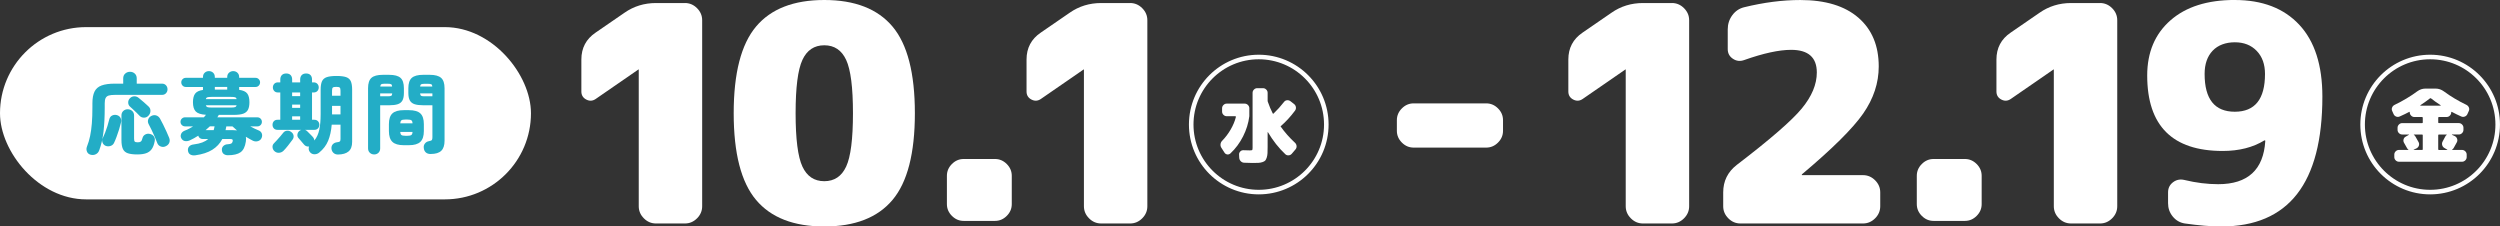 <?xml version="1.0" encoding="UTF-8"?>
<svg id="_レイヤー_2" data-name="レイヤー 2" xmlns="http://www.w3.org/2000/svg" viewBox="0 0 1644.79 149.01">
  <rect x="0" y="0" width="1644.79" height="149.01" fill="#333333" stroke="none"/>
  <defs>
    <style>
      .cls-1 {
        fill: #fff;
      }

      .cls-2 {
        fill: #23adc6;
      }

      .cls-3 {
        fill: none;
        stroke: #fff;
        stroke-miterlimit: 10;
        stroke-width: 3px;
      }
    </style>
  </defs>
  <g id="_有効範囲" data-name="有効範囲">
    <g>
      <g>
        <rect class="cls-1" x="0" y="17.84" width="349.33" height="113.33" rx="56.67" ry="56.67"/>
        <path class="cls-2" d="M59.77,101.84c-1.26-.31-2.11-1-2.55-2.09-.44-1.09-.45-2.17-.03-3.24.88-2.22,1.58-4.55,2.09-7s.9-5.21,1.15-8.29c.25-3.08.37-6.64.37-10.7v-2.58c0-3.21.46-5.76,1.38-7.66.92-1.89,2.46-3.24,4.62-4.04,2.16-.8,5.08-1.21,8.75-1.21h5.51v-3.44c0-1.34.44-2.4,1.32-3.18.88-.78,1.93-1.18,3.16-1.18s2.27.39,3.13,1.18c.86.78,1.29,1.85,1.29,3.18v3.44h16.58c1.11,0,2,.36,2.67,1.09.67.73,1,1.61,1,2.64s-.34,1.85-1,2.58c-.67.73-1.56,1.09-2.67,1.09h-30.98c-1.72,0-3.06.14-4.02.43-.96.29-1.63.83-2.04,1.63-.4.8-.6,1.95-.6,3.44v2.7c0,6.04-.27,11.36-.8,15.95-.54,4.59-1.47,8.68-2.81,12.28-.42,1.19-1.15,2.05-2.18,2.58-1.03.54-2.14.67-3.33.4ZM69.46,95.93c-.96-.42-1.63-1.14-2.01-2.15-.38-1.01-.33-2,.17-2.95.5-.99,1.01-2.18,1.55-3.56.54-1.38,1.04-2.83,1.52-4.36.48-1.53.87-2.96,1.18-4.3.31-1.3.97-2.18,1.98-2.64,1.01-.46,2.06-.54,3.13-.23,1.11.34,1.89.97,2.35,1.86.46.9.53,1.96.23,3.18-.31,1.34-.72,2.83-1.23,4.47-.52,1.64-1.06,3.24-1.64,4.79-.57,1.55-1.15,2.92-1.72,4.1-.5.96-1.29,1.6-2.38,1.92-1.09.33-2.13.28-3.13-.14ZM90.4,101.61c-2.6,0-4.68-.25-6.22-.75-1.55-.5-2.65-1.43-3.3-2.81-.65-1.38-.98-3.36-.98-5.97v-16.06c0-1.26.4-2.27,1.2-3.01.8-.75,1.78-1.12,2.93-1.12s2.13.37,2.95,1.12c.82.75,1.23,1.75,1.23,3.01v15.2c0,1,.15,1.64.46,1.95.31.31.98.46,2.01.46.88,0,1.54-.17,1.98-.52.44-.34.79-1.07,1.06-2.18.27-1.11.88-1.92,1.84-2.44.96-.52,1.99-.64,3.1-.37,1.18.27,2.07.84,2.64,1.72.57.88.73,1.93.46,3.16-.42,2.22-1.09,3.95-2.01,5.19-.92,1.24-2.14,2.12-3.67,2.64-1.53.52-3.42.77-5.68.77ZM97.57,76.2c-.8.84-1.79,1.24-2.95,1.21-1.17-.04-2.13-.48-2.9-1.32-.42-.5-1.01-1.11-1.78-1.84-.77-.73-1.54-1.46-2.32-2.21-.78-.75-1.43-1.33-1.92-1.75-.84-.69-1.29-1.57-1.35-2.64-.06-1.07.26-2.01.95-2.81.76-.88,1.7-1.37,2.81-1.46,1.11-.09,2.12.22,3.04.95,1.07.84,2.23,1.81,3.47,2.9,1.24,1.09,2.28,2.04,3.13,2.84.88.84,1.29,1.86,1.23,3.04-.06,1.19-.53,2.22-1.41,3.1ZM109.04,96.21c-1.07.54-2.16.59-3.27.17-1.11-.42-1.87-1.17-2.29-2.24-.42-1.19-.98-2.55-1.66-4.1-.69-1.55-1.4-3.09-2.12-4.62-.73-1.53-1.38-2.81-1.95-3.84-.5-.99-.57-2-.23-3.01.34-1.01,1.01-1.77,2.01-2.27,1.11-.57,2.18-.7,3.21-.37,1.03.33,1.85.99,2.47,1.98.61,1.03,1.31,2.35,2.09,3.96.78,1.61,1.54,3.2,2.27,4.79.73,1.59,1.3,2.92,1.72,3.99.46,1.15.49,2.23.09,3.24-.4,1.01-1.18,1.79-2.32,2.32Z"/>
        <path class="cls-2" d="M128.43,102.18c-1.19.15-2.23,0-3.13-.46-.9-.46-1.44-1.3-1.63-2.52-.15-1.11.09-2.05.75-2.81.65-.76,1.68-1.22,3.1-1.38,2.18-.27,4.04-.7,5.59-1.29,1.55-.59,2.84-1.35,3.87-2.27h-3.73c-.69,0-1.29-.21-1.81-.63-.52-.42-.85-.94-1-1.55-.96.61-1.9,1.18-2.84,1.69-.94.52-1.86.98-2.78,1.41-1.19.5-2.29.63-3.3.4-1.01-.23-1.79-.88-2.32-1.95-.42-.88-.43-1.8-.03-2.75.4-.96,1.23-1.68,2.5-2.18.92-.34,1.84-.75,2.75-1.23.92-.48,1.8-.98,2.64-1.52h-5.33c-.8,0-1.5-.29-2.09-.86-.59-.57-.89-1.28-.89-2.12s.3-1.55.89-2.12c.59-.57,1.29-.86,2.09-.86h12.39c.27-.31.52-.59.75-.86.23-.27.44-.54.63-.8-3.25-.19-5.49-.92-6.71-2.18-1.22-1.26-1.84-3.29-1.84-6.08,0-2.49.48-4.37,1.43-5.65.96-1.28,2.68-2.09,5.16-2.44v-1.95h-11.3c-.84,0-1.55-.3-2.12-.89-.57-.59-.86-1.31-.86-2.15s.29-1.5.86-2.09c.57-.59,1.28-.89,2.12-.89h11.3v-.52c0-1.18.38-2.13,1.15-2.84.76-.71,1.68-1.06,2.75-1.06s2.04.35,2.78,1.06c.75.71,1.12,1.65,1.12,2.84v.52h8.15v-.52c0-1.18.39-2.13,1.18-2.84.78-.71,1.71-1.06,2.78-1.06s1.99.35,2.75,1.06c.76.71,1.15,1.65,1.15,2.84v.52h10.78c.84,0,1.55.3,2.12.89.57.59.86,1.29.86,2.09s-.29,1.56-.86,2.15c-.57.59-1.28.89-2.12.89h-10.78v1.89c2.6.34,4.38,1.16,5.33,2.44.96,1.28,1.43,3.18,1.43,5.71,0,2.03-.31,3.65-.92,4.88-.61,1.22-1.65,2.1-3.13,2.64-1.47.54-3.55.8-6.22.8h-9.87c-.31.57-.63,1.11-.98,1.61h26.33c.84,0,1.55.29,2.12.86.57.57.86,1.28.86,2.12s-.29,1.55-.86,2.12c-.57.57-1.28.86-2.12.86h-4.7c.96.5,1.89.97,2.81,1.43.92.46,1.78.84,2.58,1.15,1.11.42,1.84,1.1,2.21,2.04.36.94.33,1.92-.09,2.95-.46,1.07-1.25,1.78-2.38,2.12-1.13.34-2.23.27-3.3-.23-.73-.38-1.49-.79-2.29-1.23-.8-.44-1.61-.91-2.41-1.41.19.88.19,1.93,0,3.15-.5,3.4-1.66,5.76-3.5,7.06s-4.61,1.95-8.32,1.95c-1.07,0-1.98-.28-2.72-.83-.75-.55-1.16-1.43-1.23-2.61-.08-1.07.26-1.96,1-2.67.75-.71,1.71-1.08,2.9-1.12,1.11-.08,1.86-.23,2.27-.46s.7-.65.89-1.26c.19-.65.17-1.1-.06-1.35-.23-.25-.71-.37-1.43-.37h-5.28c-1.53,2.91-3.72,5.26-6.57,7.06-2.85,1.8-6.61,3.02-11.27,3.67ZM135.31,85.6h5.28c.11-.38.22-.78.32-1.21.1-.42.18-.84.26-1.26h-3.1c-.46.42-.92.83-1.38,1.23-.46.4-.92.81-1.38,1.23ZM135.43,65.24h20.25c-.15-.65-.49-1.06-1-1.23-.52-.17-1.41-.26-2.67-.26h-12.91c-1.26,0-2.15.09-2.67.26-.52.17-.85.58-1,1.23ZM139.1,70.75h12.91c1.26,0,2.15-.09,2.67-.29.52-.19.85-.59,1-1.2h-20.25c.15.61.49,1.01,1,1.2.52.19,1.41.29,2.67.29ZM141.34,58.93h8.15v-1.72h-8.15v1.72ZM155.91,85.78c-1.07-.88-2.07-1.76-2.98-2.64h-4.02c-.11.84-.29,1.66-.52,2.47h4.7c1.03,0,1.97.06,2.81.17Z"/>
        <path class="cls-2" d="M222.3,101.66c-1.19,0-2.17-.37-2.95-1.12-.78-.75-1.21-1.73-1.29-2.95-.04-1.11.28-2.02.95-2.72.67-.71,1.6-1.14,2.78-1.29.84-.08,1.42-.24,1.75-.49.32-.25.49-.79.49-1.63v-9.46h-5.79c-.34,4.09-1.13,7.63-2.35,10.61-1.22,2.98-3.19,5.58-5.91,7.8-.88.73-1.91,1.09-3.1,1.09s-2.16-.46-2.93-1.38c-.46-.54-.74-1.14-.83-1.81-.1-.67-.03-1.31.2-1.92-.61.08-1.21,0-1.81-.2-.59-.21-1.1-.58-1.52-1.12-.23-.27-.57-.67-1.03-1.21-.46-.54-.92-1.08-1.38-1.63-.46-.55-.8-.95-1.03-1.18-.73-.76-1.02-1.62-.89-2.55.13-.94.53-1.69,1.18-2.27.38-.34.84-.61,1.38-.8h-15.6c-1.07,0-1.89-.32-2.47-.97-.57-.65-.86-1.43-.86-2.35s.29-1.7.86-2.35c.57-.65,1.4-.97,2.47-.97h1.78v-17.96h-1.55c-1.03,0-1.85-.32-2.44-.97-.59-.65-.89-1.43-.89-2.35s.3-1.7.89-2.35c.59-.65,1.41-.98,2.44-.98h1.55v-1.89c0-1.22.34-2.19,1.03-2.9.69-.71,1.64-1.06,2.87-1.06s2.23.35,2.9,1.06c.67.71,1,1.67,1,2.9v1.89h5.28v-1.89c0-1.22.34-2.19,1.03-2.9.69-.71,1.64-1.06,2.87-1.06s2.23.35,2.9,1.06c.67.71,1,1.67,1,2.9v1.89h1.09c1.03,0,1.84.33,2.44.98.59.65.89,1.43.89,2.35s-.3,1.7-.89,2.35c-.59.65-1.41.97-2.44.97h-1.09v17.96h1.49c1.03,0,1.84.33,2.44.97.59.65.89,1.43.89,2.35s-.3,1.7-.89,2.35c-.59.65-1.41.97-2.44.97h-6.14c.54.15,1.05.48,1.55.98.23.23.58.58,1.06,1.06.48.48.97.97,1.46,1.46.5.5.84.86,1.03,1.09.65.73,1.01,1.53,1.09,2.41,1.57-1.95,2.65-4.31,3.24-7.08.59-2.77.89-6.2.89-10.3v-16.06c0-2.37.3-4.21.89-5.51.59-1.3,1.64-2.21,3.16-2.73,1.51-.52,3.64-.77,6.4-.77s4.87.26,6.34.77c1.47.52,2.5,1.43,3.07,2.73.57,1.3.86,3.14.86,5.51v34.36c0,2.87-.78,4.96-2.35,6.28-1.57,1.32-3.9,2-7,2.04ZM180.54,99.43c-.73-.69-1.14-1.54-1.23-2.55-.1-1.01.22-1.88.95-2.61.46-.46,1.07-1.11,1.84-1.95.76-.84,1.53-1.7,2.29-2.58.76-.88,1.38-1.62,1.84-2.24.65-.88,1.49-1.38,2.52-1.49,1.03-.12,1.97.15,2.81.8.88.61,1.41,1.4,1.58,2.35.17.96-.05,1.86-.66,2.7-.96,1.3-1.96,2.62-3.01,3.96-1.05,1.34-2.06,2.49-3.01,3.44-.8.76-1.77,1.19-2.9,1.26-1.13.08-2.13-.29-3.01-1.09ZM192.19,63.23h5.28v-2.41h-5.28v2.41ZM192.19,70.98h5.28v-2.18h-5.28v2.18ZM192.19,78.78h5.28v-2.24h-5.28v2.24ZM218.46,63h5.56v-3.38c0-1.03-.17-1.7-.52-2.01-.34-.31-1.09-.46-2.24-.46s-1.95.15-2.29.46c-.34.31-.52.97-.52,2.01v3.38ZM218.46,75.28h5.56v-5.62h-5.56v5.62Z"/>
        <path class="cls-2" d="M246.17,101.61c-1.11,0-2.06-.36-2.84-1.09-.78-.73-1.18-1.7-1.18-2.93v-39.58c0-3.21.75-5.48,2.24-6.8s3.96-1.98,7.4-1.98h4.3c3.44,0,5.91.66,7.4,1.98,1.49,1.32,2.24,3.59,2.24,6.8v3.16c0,2.14-.33,3.79-.98,4.96-.65,1.17-1.68,1.98-3.1,2.44-1.42.46-3.27.69-5.56.69h-5.97v28.34c0,1.22-.38,2.2-1.15,2.93-.77.73-1.7,1.09-2.81,1.09ZM250.12,63.35h5.05c1.11,0,1.85-.11,2.24-.32.38-.21.59-.74.63-1.58h-7.92v1.89ZM250.18,56.92h7.8c-.04-.76-.25-1.26-.63-1.49-.38-.23-1.11-.34-2.18-.34h-2.18c-1.07,0-1.79.12-2.15.34-.36.23-.58.73-.66,1.49ZM265.67,95.53c-3.48,0-5.99-.74-7.51-2.21-1.53-1.47-2.29-3.83-2.29-7.08v-4.53c0-3.29.76-5.65,2.29-7.08,1.53-1.43,4.03-2.15,7.51-2.15h3.33c3.52,0,6.04.72,7.57,2.15,1.53,1.43,2.29,3.8,2.29,7.08v4.53c0,3.25-.77,5.61-2.29,7.08-1.53,1.47-4.05,2.21-7.57,2.21h-3.33ZM263.32,81.13h8.09c-.04-.99-.29-1.65-.75-1.98-.46-.32-1.32-.49-2.58-.49h-1.43c-1.26,0-2.11.16-2.55.49-.44.33-.7.99-.77,1.98ZM266.64,89.33h1.43c1.26,0,2.12-.17,2.58-.52.46-.34.71-1.01.75-2.01h-8.09c.08,1,.33,1.66.77,2.01.44.34,1.29.52,2.55.52ZM283.34,101.32c-1.38,0-2.45-.35-3.21-1.06-.77-.71-1.2-1.67-1.32-2.9-.15-1.11.09-2.08.75-2.93.65-.84,1.53-1.36,2.64-1.55,1.07-.19,1.72-.46,1.95-.8.23-.34.34-.94.34-1.78v-21.05h-6.14c-2.29,0-4.15-.23-5.56-.69-1.42-.46-2.46-1.27-3.13-2.44-.67-1.17-1-2.82-1-4.96v-3.1c0-3.21.75-5.49,2.27-6.83,1.51-1.34,3.99-2.01,7.43-2.01h4.42c3.44,0,5.92.67,7.43,2.01,1.51,1.34,2.27,3.61,2.27,6.83v34.53c0,3.02-.73,5.23-2.18,6.62-1.45,1.4-3.77,2.09-6.94,2.09ZM276.4,56.92h8.03c-.04-.76-.26-1.25-.66-1.46-.4-.21-1.12-.32-2.15-.32h-2.35c-1.07,0-1.8.11-2.18.32-.38.21-.61.7-.69,1.46ZM279.26,63.35h5.22v-1.89h-8.09c.08.84.31,1.37.69,1.58.38.21,1.11.32,2.18.32Z"/>
      </g>
      <g>
        <path class="cls-1" d="M450.64,1.99c3.05,0,5.69,1.13,7.95,3.38,2.25,2.25,3.38,4.9,3.38,7.95v122.38c0,3.05-1.13,5.7-3.38,7.95-2.25,2.25-4.9,3.38-7.95,3.38h-19.07c-3.05,0-5.7-1.12-7.95-3.38-2.25-2.25-3.38-4.9-3.38-7.95V45.7h-.2l-28.21,19.47c-1.99,1.33-4.04,1.42-6.16.3-2.12-1.12-3.18-2.88-3.18-5.26v-21.06c0-7.55,3.11-13.44,9.34-17.68l19.07-13.11c6.09-4.24,12.98-6.36,20.66-6.36h19.07Z"/>
        <path class="cls-1" d="M497.41,17.48c9.8-11.65,24.77-17.48,44.9-17.48s35.1,5.83,44.9,17.48c9.8,11.66,14.7,30.67,14.7,57.02s-4.9,45.37-14.7,57.02c-9.8,11.66-24.77,17.48-44.9,17.48s-35.1-5.83-44.9-17.48c-9.8-11.65-14.7-30.66-14.7-57.02s4.9-45.36,14.7-57.02ZM527.91,109.57c2.98,6.43,7.78,9.64,14.4,9.64s11.42-3.21,14.4-9.64c2.98-6.42,4.47-18.11,4.47-35.07s-1.49-28.64-4.47-35.07c-2.98-6.42-7.78-9.64-14.4-9.64s-11.42,3.21-14.4,9.64c-2.98,6.43-4.47,18.11-4.47,35.07s1.49,28.64,4.47,35.07Z"/>
        <path class="cls-1" d="M654.6,104.6c2.97,0,5.56,1.1,7.76,3.3,2.2,2.2,3.3,4.79,3.3,7.76v18.62c0,2.98-1.1,5.56-3.3,7.76-2.2,2.2-4.79,3.3-7.76,3.3h-20.56c-2.98,0-5.56-1.1-7.76-3.3-2.2-2.2-3.3-4.78-3.3-7.76v-18.62c0-2.97,1.1-5.56,3.3-7.76,2.2-2.2,4.78-3.3,7.76-3.3h20.56Z"/>
        <path class="cls-1" d="M743.53,1.99c3.05,0,5.69,1.13,7.95,3.38,2.25,2.25,3.38,4.9,3.38,7.95v122.38c0,3.05-1.13,5.7-3.38,7.95-2.25,2.25-4.9,3.38-7.95,3.38h-19.07c-3.05,0-5.7-1.12-7.95-3.38-2.25-2.25-3.38-4.9-3.38-7.95V45.7h-.2l-28.21,19.47c-1.99,1.33-4.04,1.42-6.16.3-2.12-1.12-3.18-2.88-3.18-5.26v-21.06c0-7.55,3.11-13.44,9.34-17.68l19.07-13.11c6.09-4.24,12.98-6.36,20.66-6.36h19.07Z"/>
        <path class="cls-1" d="M821.95,71.21v5.24c-.57,4.57-1.94,9-4.12,13.3-2.18,4.3-4.94,8.02-8.29,11.16-.61.57-1.31.8-2.11.7-.8-.11-1.42-.52-1.85-1.23l-2.03-3.16c-.46-.71-.64-1.51-.54-2.38s.46-1.61,1.07-2.22c2.1-2.14,3.97-4.6,5.59-7.38,1.62-2.78,2.77-5.55,3.45-8.29.04-.11,0-.21-.08-.32-.09-.11-.19-.16-.29-.16h-5.67c-.82,0-1.53-.3-2.14-.91-.61-.61-.91-1.32-.91-2.14v-2.19c0-.82.3-1.53.91-2.14.61-.61,1.32-.91,2.14-.91h11.83c.82,0,1.53.3,2.14.91.61.61.91,1.32.91,2.14ZM842.5,83.14c2.68,3.82,5.85,7.42,9.52,10.81.61.57.94,1.28,1.02,2.11.07.84-.16,1.58-.7,2.22l-2.46,2.89c-.57.64-1.28.99-2.11,1.04-.84.05-1.56-.21-2.17-.78-4.32-4.07-8.12-8.88-11.4-14.45-.04-.04-.08-.05-.13-.05s-.08.04-.08.11v9.47c0,1.82-.03,3.25-.08,4.28-.05,1.04-.22,2-.51,2.89-.29.89-.61,1.53-.96,1.93-.36.39-.95.73-1.79,1.02-.84.29-1.72.45-2.65.51-.93.05-2.23.08-3.91.08-.96,0-2.82-.05-5.56-.16-.86-.04-1.59-.36-2.19-.96-.61-.61-.95-1.34-1.02-2.19l-.11-2.19c-.04-.78.22-1.47.78-2.06.55-.59,1.24-.86,2.06-.83,1.39.07,2.78.11,4.17.11.93,0,1.47-.08,1.63-.24.16-.16.24-.7.24-1.63v-36.01c0-.82.3-1.53.91-2.14.61-.61,1.32-.91,2.14-.91h3.8c.82,0,1.53.3,2.14.91.61.61.91,1.32.91,2.14v5.08c0,.36.05.66.16.91.89,2.6,1.96,5.14,3.21,7.6.14.25.32.27.54.05,2.43-2.32,4.71-4.85,6.85-7.6.5-.68,1.16-1.06,1.98-1.15.82-.09,1.57.12,2.25.62l2.41,1.87c.68.54,1.08,1.21,1.2,2.03.12.82-.06,1.59-.56,2.3-3,4.03-6.17,7.47-9.52,10.33v.05Z"/>
        <circle class="cls-3" cx="828.16" cy="81.94" r="44.44"/>
        <path class="cls-1" d="M1099.99,1.99c3.05,0,5.69,1.13,7.95,3.38,2.25,2.25,3.38,4.9,3.38,7.95v122.38c0,3.05-1.13,5.7-3.38,7.95-2.25,2.25-4.9,3.38-7.95,3.38h-19.07c-3.05,0-5.7-1.12-7.95-3.38-2.25-2.25-3.38-4.9-3.38-7.95V45.7h-.2l-28.21,19.47c-1.99,1.33-4.04,1.42-6.16.3-2.12-1.12-3.18-2.88-3.18-5.26v-21.06c0-7.55,3.11-13.44,9.34-17.68l19.07-13.11c6.09-4.24,12.98-6.36,20.66-6.36h19.07Z"/>
        <path class="cls-1" d="M1225.71,115.23c3.05,0,5.69,1.13,7.95,3.38,2.25,2.25,3.38,4.9,3.38,7.95v9.14c0,3.05-1.13,5.7-3.38,7.95-2.25,2.25-4.9,3.38-7.95,3.38h-80.66c-3.05,0-5.7-1.12-7.95-3.38-2.25-2.25-3.38-4.9-3.38-7.95v-9.14c0-7.42,2.98-13.44,8.94-18.08,21.85-16.69,36.09-29.04,42.72-37.05,6.62-8.01,9.93-15.92,9.93-23.74,0-9.93-5.63-14.9-16.89-14.9-7.95,0-18.28,2.25-30.99,6.75-2.65.93-5.1.63-7.35-.89-2.25-1.52-3.38-3.61-3.38-6.26v-13.11c0-3.44.99-6.52,2.98-9.24,1.99-2.71,4.57-4.47,7.75-5.26,12.98-3.18,25.3-4.77,36.95-4.77,16.56,0,29.3,3.88,38.25,11.62s13.41,18.45,13.41,32.09c0,10.86-3.41,21.19-10.23,30.99-6.82,9.8-20.23,23.11-40.23,39.93-.13.13-.2.27-.2.4s.06.2.2.2h40.13Z"/>
        <path class="cls-1" d="M1292.71,104.6c2.97,0,5.56,1.1,7.76,3.3,2.2,2.2,3.3,4.79,3.3,7.76v18.62c0,2.98-1.1,5.56-3.3,7.76-2.2,2.2-4.79,3.3-7.76,3.3h-20.56c-2.98,0-5.56-1.1-7.76-3.3-2.2-2.2-3.3-4.78-3.3-7.76v-18.62c0-2.97,1.1-5.56,3.3-7.76,2.2-2.2,4.78-3.3,7.76-3.3h20.56Z"/>
        <path class="cls-1" d="M1381.64,1.99c3.04,0,5.69,1.13,7.95,3.38,2.25,2.25,3.38,4.9,3.38,7.95v122.38c0,3.05-1.13,5.7-3.38,7.95-2.25,2.25-4.9,3.38-7.95,3.38h-19.07c-3.05,0-5.7-1.12-7.95-3.38-2.25-2.25-3.38-4.9-3.38-7.95V45.7h-.2l-28.21,19.47c-1.99,1.33-4.04,1.42-6.16.3-2.12-1.12-3.18-2.88-3.18-5.26v-21.06c0-7.55,3.11-13.44,9.34-17.68l19.07-13.11c6.09-4.24,12.98-6.36,20.66-6.36h19.07Z"/>
        <path class="cls-1" d="M1470.31,0c18.14,0,32.28,5.43,42.42,16.29,10.13,10.86,15.2,26.62,15.2,47.28,0,56.95-22.19,85.43-66.56,85.43-6.75,0-14.77-.66-24.04-1.99-3.18-.53-5.8-2.05-7.85-4.57-2.06-2.51-3.08-5.43-3.08-8.74v-7.15c0-2.78,1.09-5,3.28-6.66,2.19-1.65,4.67-2.15,7.45-1.49,7.68,1.86,15.1,2.78,22.25,2.78,19.47,0,29.8-9.47,30.99-28.41,0-.26-.07-.4-.2-.4h-.4c-7.55,4.64-16.69,6.95-27.42,6.95-33.11,0-49.67-16.56-49.67-49.67,0-15.23,5.1-27.32,15.3-36.26,10.2-8.94,24.3-13.41,42.32-13.41ZM1470.31,73.51c13.24,0,19.87-8.28,19.87-24.83,0-6.36-1.82-11.42-5.46-15.2-3.64-3.78-8.44-5.66-14.4-5.66s-11.09,1.86-14.6,5.56c-3.51,3.71-5.27,8.81-5.27,15.3,0,16.56,6.62,24.83,19.87,24.83Z"/>
        <path class="cls-1" d="M1622.76,69.02c.75.39,1.27.97,1.58,1.74.3.77.28,1.52-.08,2.27l-.91,2.03c-.36.79-.94,1.33-1.74,1.63-.8.3-1.6.28-2.38-.08-2.1-.93-4.16-1.93-6.15-3-.07-.07-.15-.08-.24-.03-.09.05-.13.13-.13.24v.11c0,.82-.3,1.53-.91,2.14-.61.61-1.32.91-2.14.91h-5.03c-.32,0-.48.16-.48.48v3.1c0,.29.16.43.48.43h13.06c.82,0,1.53.3,2.14.91.61.61.91,1.32.91,2.14v1.39c0,.82-.3,1.53-.91,2.14-.61.61-1.32.91-2.14.91h-4.44c-.07,0-.11.03-.11.08s.02.1.05.13l1.87.86c.75.39,1.26.98,1.52,1.77.27.79.2,1.55-.19,2.3-.43.86-1.14,2.14-2.14,3.85-.29.43-.61.75-.96.96-.04.04-.05.08-.05.13s.04.08.11.08h6.47c.82,0,1.53.3,2.14.91.61.61.91,1.32.91,2.14v1.66c0,.82-.3,1.53-.91,2.14-.61.61-1.32.91-2.14.91h-41.52c-.82,0-1.53-.3-2.14-.91-.61-.61-.91-1.32-.91-2.14v-1.66c0-.82.3-1.53.91-2.14.61-.61,1.32-.91,2.14-.91h6.15c.07,0,.11-.03.11-.08s-.02-.1-.05-.13c-.43-.29-.75-.66-.96-1.12-.54-1.03-1.16-2.14-1.87-3.32-.43-.71-.54-1.47-.35-2.27.2-.8.65-1.4,1.36-1.79l2.25-1.28c0-.07-.04-.12-.11-.16h-4.39c-.82,0-1.53-.3-2.14-.91-.61-.61-.91-1.32-.91-2.14v-1.39c0-.82.3-1.53.91-2.14.61-.61,1.32-.91,2.14-.91h13.06c.32,0,.48-.14.48-.43v-3.1c0-.32-.16-.48-.48-.48h-5.03c-.82,0-1.53-.3-2.14-.91-.61-.61-.91-1.32-.91-2.14v-.11c0-.11-.04-.19-.13-.24-.09-.05-.17-.04-.24.03-1.5.82-3.57,1.82-6.21,3-.79.36-1.57.38-2.35.08-.79-.3-1.36-.85-1.71-1.63l-.91-2.03c-.36-.75-.38-1.51-.08-2.27.3-.77.83-1.35,1.58-1.74,5.49-2.64,10.45-5.6,14.88-8.88,1.71-1.25,3.53-1.87,5.46-1.87h6.74c1.93,0,3.75.62,5.46,1.87,4.42,3.28,9.38,6.24,14.88,8.88ZM1593.97,98.23v-9.26c0-.32-.16-.48-.48-.48h-5.3c-.07,0-.11.03-.11.08s.02.1.05.13c.39.29.71.62.96,1.02.5.82,1.21,2.09,2.14,3.8.39.75.45,1.52.19,2.3-.27.79-.78,1.37-1.52,1.77l-1.87.86s-.05.08-.05.13.04.08.11.08h5.4c.32,0,.48-.14.48-.43ZM1592.48,69.5h13.16c.07,0,.12-.04.16-.11.04-.07.02-.12-.05-.16-2.75-1.78-4.85-3.28-6.31-4.49-.25-.18-.48-.2-.7-.05-1.82,1.43-3.94,2.94-6.37,4.55-.07.04-.09.09-.05.16.04.07.09.11.16.11ZM1604.62,88.5c-.32,0-.48.16-.48.48v9.26c0,.29.16.43.48.43h5.46c.07,0,.11-.03.11-.08s-.04-.1-.11-.13l-1.98-1.18c-.71-.43-1.17-1.05-1.36-1.87-.2-.82-.1-1.59.29-2.3.78-1.43,1.35-2.5,1.71-3.21.21-.5.53-.87.96-1.12.04-.04.05-.09.05-.16s-.02-.11-.05-.11h-5.08Z"/>
        <circle class="cls-3" cx="1598.84" cy="81.94" r="44.44"/>
        <path class="cls-1" d="M977.8,68.01c2.97,0,5.56,1.1,7.76,3.3,2.2,2.2,3.3,4.79,3.3,7.76v6.98c0,2.98-1.1,5.56-3.3,7.76-2.2,2.2-4.79,3.3-7.76,3.3h-47.72c-2.98,0-5.56-1.1-7.76-3.3-2.2-2.2-3.3-4.78-3.3-7.76v-6.98c0-2.97,1.1-5.56,3.3-7.76,2.2-2.2,4.78-3.3,7.76-3.3h47.72Z"/>
      </g>
    </g>
  </g>
</svg>